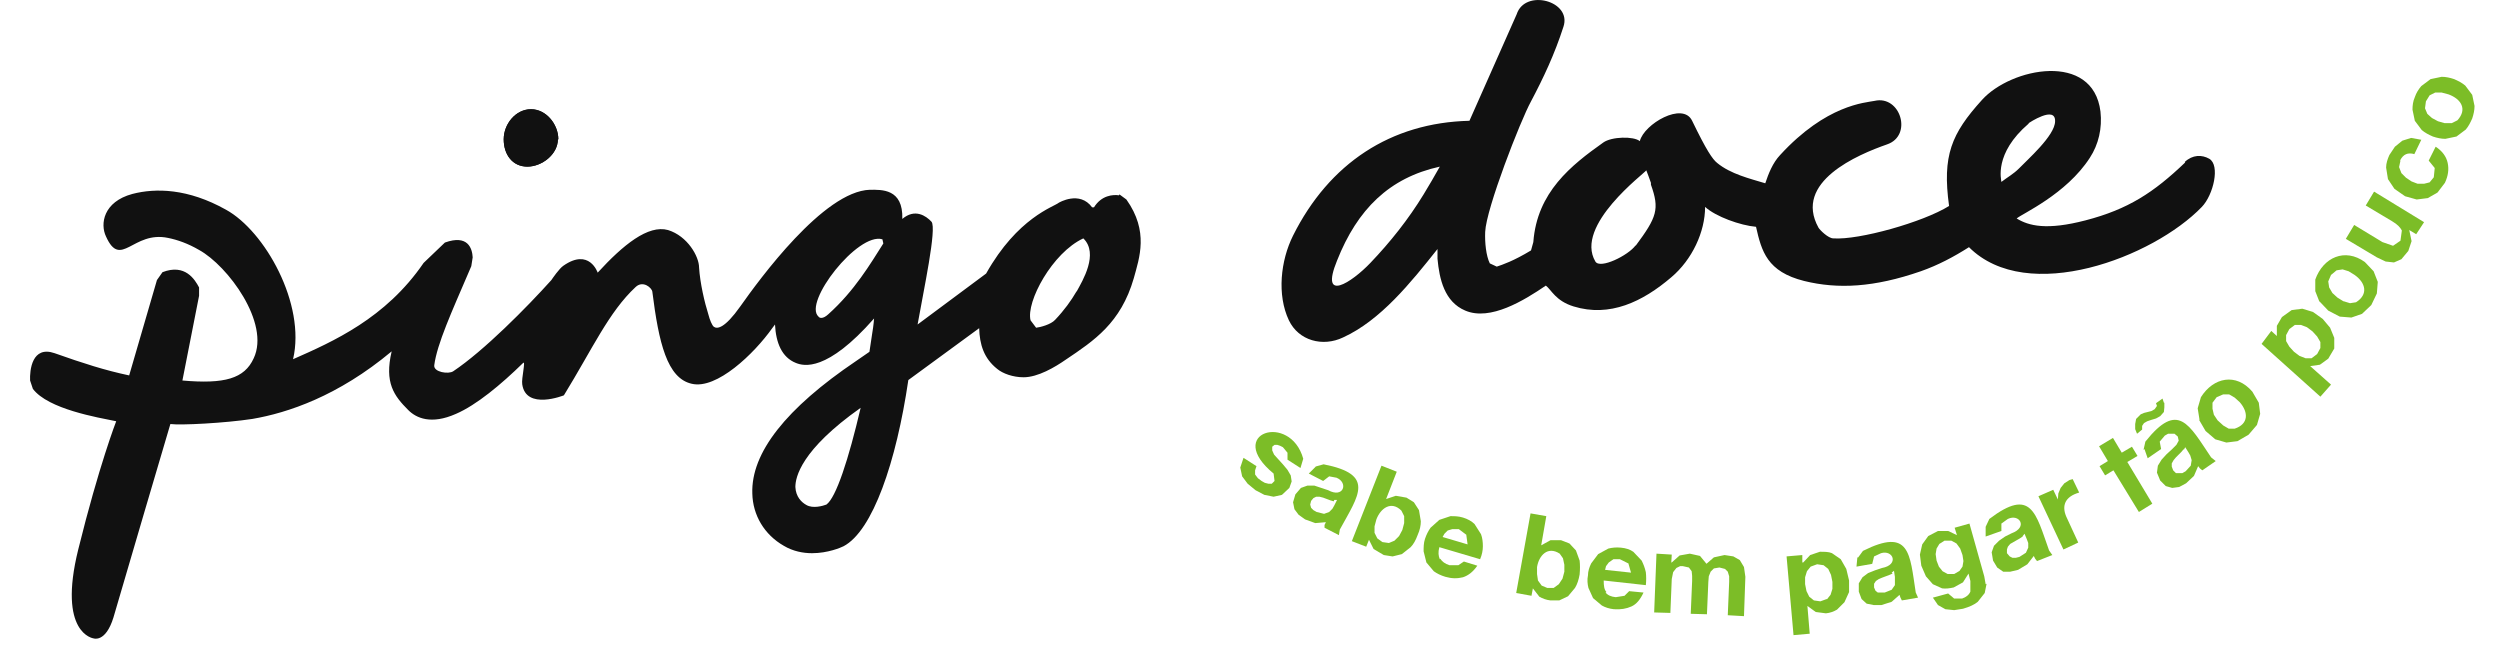 <svg viewBox="0 0 54 14" fill="none" xmlns="http://www.w3.org/2000/svg">
<path d="M27.11 10.159V10.249L27.17 10.329L27.25 10.389L27.32 10.429L27.4 10.449H27.47L27.53 10.389L27.51 10.229C26.44 9.349 27.87 8.899 28.15 9.909L28.09 10.109L27.81 9.929V9.779L27.71 9.659L27.65 9.629L27.59 9.609H27.53L27.48 9.649V9.729L27.52 9.819L27.61 9.919L27.71 10.029L27.81 10.149L27.88 10.269L27.9 10.399L27.85 10.539L27.69 10.689L27.51 10.729L27.31 10.689L27.12 10.589L26.95 10.449L26.83 10.289L26.79 10.099L26.86 9.889L27.14 10.069L27.11 10.159Z" fill="#7CBD27"></path>
<path d="M28.41 10.079L28.59 10.029C29.71 10.249 29.35 10.689 28.94 11.439L28.92 11.559L28.61 11.399V11.339L28.64 11.279L28.41 11.299L28.19 11.219L28.05 11.119L27.96 10.999L27.93 10.849L27.98 10.679L28.1 10.539L28.24 10.489H28.39L28.54 10.539L28.69 10.589C29.02 10.769 29.13 10.429 28.87 10.319L28.71 10.289L28.58 10.389L28.27 10.229L28.42 10.079M28.81 10.829L28.74 10.809L28.66 10.779L28.58 10.749L28.5 10.729H28.43L28.37 10.759L28.32 10.819L28.3 10.899L28.32 10.969L28.37 11.019L28.44 11.059L28.6 11.099L28.71 11.059L28.78 10.989L28.82 10.919L28.88 10.799H28.82" fill="#7CBD27"></path>
<path d="M30.17 10.189L29.94 10.779L30.15 10.709L30.38 10.749L30.54 10.849L30.65 11.019L30.69 11.259C30.69 11.349 30.67 11.449 30.62 11.559C30.58 11.669 30.53 11.759 30.47 11.819L30.28 11.969L30.08 12.019L29.89 11.989L29.67 11.859L29.57 11.659L29.51 11.809L29.2 11.689L29.84 10.059M30.33 11.289V11.149L30.27 11.029C30.05 10.809 29.82 10.979 29.73 11.219L29.69 11.369V11.509L29.75 11.629L29.86 11.709L30 11.729L30.12 11.679L30.22 11.579L30.29 11.449L30.33 11.299" fill="#7CBD27"></path>
<path d="M31.11 12.069C31.15 12.129 31.21 12.179 31.31 12.209H31.5L31.62 12.129L31.91 12.219C31.82 12.349 31.72 12.429 31.6 12.469C31.48 12.499 31.36 12.499 31.22 12.459C31.12 12.429 31.04 12.389 30.97 12.339L30.81 12.149L30.75 11.909C30.75 11.819 30.75 11.729 30.78 11.639C30.81 11.549 30.85 11.469 30.9 11.399L31.09 11.229L31.33 11.149C31.42 11.149 31.5 11.149 31.6 11.179C31.7 11.209 31.79 11.259 31.85 11.319L31.99 11.539C32.02 11.619 32.03 11.709 32.03 11.799C32.03 11.889 32.01 11.989 31.97 12.079L31.09 11.819C31.06 11.929 31.07 12.009 31.1 12.079M31.67 11.549L31.51 11.429H31.37L31.27 11.459L31.2 11.529L31.16 11.599L31.7 11.759L31.67 11.539" fill="#7CBD27"></path>
<path d="M33.4 11.149L33.29 11.779L33.49 11.669H33.72L33.9 11.739L34.04 11.889L34.12 12.109C34.13 12.199 34.13 12.299 34.12 12.409C34.1 12.519 34.07 12.619 34.02 12.699L33.87 12.879L33.68 12.969H33.49C33.4 12.959 33.32 12.929 33.25 12.889L33.11 12.709L33.08 12.869L32.75 12.809L33.06 11.089M33.79 12.199L33.76 12.059L33.69 11.959C33.43 11.789 33.24 11.999 33.2 12.249V12.399L33.22 12.539L33.3 12.649L33.42 12.699H33.56L33.67 12.619L33.75 12.499L33.79 12.349V12.189" fill="#7CBD27"></path>
<path d="M34.68 12.799C34.73 12.859 34.8 12.889 34.9 12.899L35.09 12.869L35.19 12.769L35.5 12.799C35.43 12.949 35.35 13.049 35.24 13.099C35.13 13.149 35.01 13.169 34.86 13.159C34.76 13.149 34.67 13.119 34.6 13.079L34.41 12.919L34.31 12.699C34.29 12.619 34.28 12.519 34.3 12.429C34.3 12.339 34.33 12.249 34.37 12.169L34.52 11.969L34.74 11.849C34.82 11.829 34.91 11.819 35.01 11.829C35.12 11.839 35.21 11.869 35.28 11.919L35.46 12.109C35.5 12.189 35.53 12.269 35.55 12.359C35.56 12.449 35.56 12.549 35.55 12.639L34.64 12.539C34.64 12.649 34.65 12.739 34.7 12.789M35.17 12.169L34.99 12.079H34.85L34.75 12.149L34.69 12.229L34.67 12.309L35.23 12.369L35.17 12.159" fill="#7CBD27"></path>
<path d="M36.11 11.979L36.1 12.149H36.11L36.28 11.998L36.5 11.959L36.72 12.008L36.86 12.178L37.02 12.039L37.25 11.989L37.44 12.018L37.58 12.098L37.67 12.248L37.7 12.459L37.67 13.309L37.32 13.289L37.35 12.569V12.448L37.32 12.348L37.26 12.289L37.14 12.258L37.02 12.278L36.95 12.348L36.91 12.448L36.9 12.569L36.87 13.268L36.52 13.258L36.55 12.549V12.438L36.54 12.338L36.48 12.258L36.35 12.229H36.29L36.21 12.268L36.14 12.358L36.11 12.508L36.08 13.239L35.73 13.229L35.78 11.959" fill="#7CBD27"></path>
<path d="M38.93 11.989V12.149H38.95L39.1 11.989L39.31 11.918C39.41 11.918 39.5 11.918 39.57 11.948L39.76 12.079L39.88 12.289L39.94 12.539V12.789L39.84 13.008L39.68 13.168C39.61 13.209 39.53 13.239 39.44 13.248L39.22 13.219L39.04 13.088L39.09 13.688L38.74 13.719L38.59 12.018M39.46 12.948L39.54 12.848L39.58 12.719V12.569L39.55 12.418L39.49 12.289L39.39 12.209L39.25 12.188L39.11 12.239L39.03 12.338L38.99 12.469V12.618L39.02 12.768L39.08 12.889L39.18 12.969L39.32 12.989L39.46 12.938" fill="#7CBD27"></path>
<path d="M40.13 12.049L40.24 11.899C41.26 11.389 41.25 11.959 41.38 12.799L41.43 12.909L41.08 12.969L41.05 12.909L41.03 12.849L40.86 12.999L40.64 13.069H40.47L40.32 13.039L40.21 12.939L40.15 12.779V12.599L40.23 12.469L40.35 12.379L40.5 12.319L40.65 12.269C41.03 12.199 40.89 11.869 40.63 11.949L40.48 12.019L40.44 12.179L40.1 12.239L40.12 12.029M40.88 12.389L40.81 12.419L40.73 12.449L40.65 12.479L40.58 12.509L40.52 12.549L40.48 12.609V12.689L40.51 12.759L40.56 12.799H40.63H40.71L40.86 12.739L40.93 12.639V12.539V12.459L40.91 12.329L40.86 12.369" fill="#7CBD27"></path>
<path d="M42.91 12.609L42.87 12.809L42.72 12.999C42.65 13.059 42.54 13.109 42.4 13.149L42.21 13.179L42.02 13.159L41.86 13.069L41.75 12.909L42.08 12.819L42.21 12.929H42.38C42.47 12.899 42.53 12.849 42.56 12.779V12.549L42.52 12.389L42.4 12.579L42.2 12.689C42.11 12.709 42.03 12.719 41.95 12.709L41.75 12.619L41.6 12.449L41.5 12.219L41.47 11.979L41.52 11.759L41.65 11.579L41.86 11.469H42.08L42.27 11.559L42.22 11.399L42.54 11.309L42.86 12.449L42.89 12.619M42.32 12.339L42.39 12.239L42.41 12.119L42.39 11.989L42.34 11.849L42.26 11.739L42.15 11.679H42L41.89 11.749L41.83 11.849L41.81 11.969L41.83 12.109L41.88 12.239L41.96 12.339L42.07 12.399H42.21L42.33 12.329" fill="#7CBD27"></path>
<path d="M42.89 11.379L42.97 11.209C43.88 10.519 43.97 11.079 44.26 11.889L44.33 11.989L44 12.119L43.96 12.069L43.93 12.009L43.79 12.189L43.59 12.309L43.42 12.349H43.27L43.14 12.259L43.05 12.109L43.02 11.929L43.07 11.789L43.18 11.679L43.31 11.589L43.45 11.519C43.81 11.389 43.62 11.089 43.37 11.209L43.23 11.309V11.469L42.89 11.589V11.379ZM43.69 11.589L43.63 11.629L43.56 11.669L43.49 11.709L43.42 11.749L43.37 11.809L43.35 11.869V11.949L43.41 12.019L43.47 12.049H43.54L43.62 12.029L43.76 11.939L43.81 11.829V11.729L43.78 11.649L43.73 11.529L43.69 11.579" fill="#7CBD27"></path>
<path d="M44.35 10.579L44.45 10.789L44.46 10.659L44.51 10.539L44.59 10.439L44.7 10.369L44.77 10.349L44.91 10.639L44.85 10.659C44.58 10.759 44.53 10.959 44.65 11.199L44.89 11.719L44.57 11.869L44.03 10.719" fill="#7CBD27"></path>
<path d="M46.05 9.649L46.17 9.848L45.95 9.979L46.49 10.879L46.2 11.059L45.65 10.159L45.47 10.268L45.35 10.069L45.53 9.959L45.34 9.639L45.64 9.459L45.83 9.778" fill="#7CBD27"></path>
<path d="M46.75 8.699V8.799L46.74 8.899L46.66 8.989L46.57 9.039L46.47 9.069L46.38 9.099L46.31 9.139L46.27 9.199V9.279L46.16 9.369L46.12 9.269V9.159L46.14 9.049L46.24 8.949L46.31 8.919L46.39 8.899L46.47 8.879L46.54 8.839L46.59 8.769L46.57 8.709L46.71 8.609L46.74 8.699M46.3 9.719L46.34 9.539C47.05 8.649 47.28 9.169 47.76 9.879L47.86 9.959L47.57 10.159L47.52 10.119L47.48 10.069L47.39 10.279L47.22 10.439L47.07 10.519L46.92 10.539L46.78 10.499L46.66 10.379L46.59 10.209L46.61 10.059L46.69 9.929L46.8 9.809L46.91 9.709L47.01 9.609L47.06 9.519L47.04 9.429L46.97 9.369H46.9H46.83L46.76 9.409L46.65 9.539L46.68 9.699L46.39 9.899L46.32 9.699M47.17 9.699L47.12 9.759L47.06 9.819L47 9.879L46.95 9.939L46.91 10.009V10.079L46.94 10.159L47 10.219H47.07H47.14L47.21 10.179L47.32 10.059L47.34 9.939L47.31 9.839L47.27 9.769L47.2 9.659L47.17 9.719" fill="#7CBD27"></path>
<path d="M47.51 9.069L47.47 8.819L47.54 8.579C47.81 8.149 48.3 8.049 48.65 8.459L48.79 8.699L48.82 8.939L48.75 9.179L48.57 9.389L48.33 9.529L48.09 9.559L47.85 9.489L47.64 9.309L47.5 9.069M48.02 9.189L48.14 9.259H48.27C48.57 9.159 48.57 8.909 48.38 8.689L48.27 8.589L48.15 8.519H48.02L47.88 8.579L47.79 8.699V8.829L47.82 8.959L47.9 9.079L48.01 9.179" fill="#7CBD27"></path>
<path d="M49.06 7.148L49.18 7.258V7.038L49.29 6.848L49.5 6.698L49.73 6.668L49.96 6.738L50.17 6.888L50.33 7.078L50.42 7.298V7.528L50.29 7.748L50.11 7.878L49.9 7.908L50.35 8.308L50.12 8.568L48.85 7.428M50.12 7.518V7.388L50.05 7.268L49.95 7.158L49.83 7.068L49.7 7.018H49.57L49.45 7.108L49.38 7.238V7.368L49.45 7.488L49.55 7.598L49.67 7.688L49.8 7.738H49.93L50.05 7.648L50.12 7.518Z" fill="#7CBD27"></path>
<path d="M50.1 6.519L50.01 6.289V6.039C50.18 5.559 50.65 5.349 51.08 5.659L51.27 5.859L51.36 6.089L51.34 6.339L51.22 6.589L51.02 6.779L50.79 6.859L50.54 6.839L50.29 6.709L50.1 6.509M50.63 6.509L50.76 6.549L50.89 6.529C51.16 6.359 51.1 6.109 50.86 5.939L50.73 5.859L50.6 5.819L50.47 5.839L50.35 5.939L50.29 6.079L50.31 6.209L50.38 6.329L50.49 6.429L50.62 6.509" fill="#7CBD27"></path>
<path d="M52.19 5.059L52.04 4.969L52.09 5.209L52.02 5.419L51.87 5.599L51.71 5.669L51.53 5.649L51.34 5.559L50.67 5.159L50.85 4.859L51.46 5.229L51.69 5.309L51.85 5.199L51.88 4.979C51.85 4.919 51.79 4.849 51.67 4.779L51.1 4.439L51.28 4.139L52.36 4.799" fill="#7CBD27"></path>
<path d="M51.85 3.469L51.82 3.609L51.87 3.739L51.97 3.839L52.09 3.919L52.22 3.969H52.36L52.48 3.939L52.57 3.829L52.59 3.629L52.46 3.469L52.61 3.169C52.75 3.259 52.84 3.379 52.87 3.519C52.9 3.659 52.88 3.799 52.81 3.949L52.65 4.159L52.44 4.279L52.2 4.309L51.95 4.239L51.72 4.079L51.58 3.869L51.54 3.619C51.54 3.529 51.57 3.439 51.61 3.349L51.73 3.169L51.89 3.039L52.08 2.979L52.3 3.019L52.15 3.329C52.01 3.289 51.91 3.329 51.84 3.469" fill="#7CBD27"></path>
<path d="M52.31 2.809L52.16 2.609L52.11 2.369C52.11 2.279 52.12 2.189 52.16 2.099C52.19 2.009 52.24 1.929 52.3 1.859L52.5 1.709L52.74 1.659C52.83 1.659 52.92 1.679 53.01 1.709C53.1 1.749 53.18 1.789 53.25 1.849L53.4 2.049L53.45 2.289C53.45 2.379 53.43 2.469 53.4 2.559C53.36 2.649 53.32 2.729 53.26 2.799L53.06 2.949L52.82 2.999C52.73 2.999 52.64 2.979 52.55 2.949C52.46 2.909 52.38 2.869 52.31 2.809ZM52.82 2.659H52.96L53.08 2.599C53.3 2.359 53.16 2.139 52.89 2.039L52.74 1.999H52.6L52.48 2.059L52.4 2.189L52.38 2.339L52.43 2.459L52.53 2.549L52.66 2.619L52.8 2.659" fill="#7CBD27"></path>
<path d="M24.17 4.219C24.04 4.199 23.79 4.219 23.63 4.479H23.59C23.32 4.109 22.87 4.379 22.87 4.379C22.76 4.469 21.98 4.699 21.3 5.909L19.82 7.009C19.95 6.269 20.24 4.929 20.12 4.789C20 4.659 19.76 4.499 19.49 4.729C19.51 4.069 19.04 4.099 18.79 4.099C17.79 4.129 16.4 6.039 15.99 6.619C15.65 7.099 15.49 7.109 15.42 7.059C15.38 7.029 15.33 6.909 15.3 6.789C15.22 6.539 15.12 6.109 15.1 5.779C15.1 5.539 14.85 5.099 14.43 4.969C14 4.849 13.46 5.289 12.91 5.889C12.91 5.889 12.73 5.349 12.17 5.739C12.08 5.799 11.93 6.019 11.91 6.049C11.38 6.639 10.45 7.579 9.79 8.019C9.69 8.089 9.36 8.039 9.38 7.889C9.44 7.429 9.76 6.729 10.12 5.889L10.18 5.749L10.21 5.559C10.2 5.369 10.11 5.059 9.61 5.239L9.15 5.679C8.33 6.879 7.19 7.379 6.33 7.759C6.61 6.569 5.72 4.989 4.88 4.529C4.06 4.069 3.36 4.059 2.86 4.189C2.23 4.359 2.16 4.839 2.29 5.109C2.61 5.819 2.87 4.979 3.63 5.139C3.83 5.179 4.06 5.259 4.3 5.399C4.92 5.739 5.84 6.979 5.48 7.739C5.28 8.179 4.85 8.299 3.94 8.219L4.3 6.389V6.209C4.21 6.039 4 5.689 3.51 5.879L3.39 6.049L2.79 8.109C2.27 7.999 1.8 7.849 1.18 7.629C0.69 7.459 0.64 7.999 0.65 8.219L0.71 8.399C1.04 8.839 2.12 9.019 2.51 9.099C2.51 9.099 2.14 10.049 1.69 11.869C1.24 13.689 2.02 13.789 2.02 13.789C2.02 13.789 2.28 13.889 2.45 13.339C2.61 12.779 3.68 9.159 3.68 9.159C3.9 9.189 4.86 9.139 5.45 9.049C6.21 8.919 7.3 8.559 8.46 7.589C8.3 8.269 8.51 8.549 8.82 8.859C8.99 9.029 9.31 9.179 9.85 8.939C10.29 8.749 10.82 8.309 11.3 7.839C11.36 7.779 11.26 8.179 11.28 8.299C11.36 8.869 12.18 8.539 12.18 8.539C12.8 7.529 13.15 6.739 13.73 6.199C13.89 6.049 14.08 6.219 14.09 6.299C14.23 7.409 14.41 8.169 14.94 8.289C15.48 8.419 16.29 7.639 16.68 7.089L16.74 7.009C16.76 7.409 16.89 7.719 17.19 7.839C17.36 7.909 17.86 8.039 18.88 6.879C18.88 6.879 18.87 7.029 18.84 7.199C18.81 7.389 18.78 7.599 18.78 7.599L18.49 7.799C16.98 8.819 16.22 9.779 16.25 10.659C16.26 11.129 16.51 11.549 16.93 11.789C17.13 11.909 17.35 11.949 17.54 11.949C17.88 11.949 18.16 11.829 18.22 11.799C18.85 11.469 19.36 9.979 19.62 8.209L21.15 7.089C21.16 7.439 21.25 7.739 21.54 7.969C21.66 8.069 21.88 8.149 22.11 8.149C22.42 8.149 22.79 7.929 23.02 7.769C23.63 7.359 24.21 6.979 24.49 6.009C24.61 5.569 24.82 4.999 24.33 4.309L24.18 4.199M17.85 10.899C17.77 10.929 17.56 10.989 17.42 10.909C17.31 10.849 17.19 10.729 17.18 10.519C17.18 10.309 17.3 9.719 18.59 8.809C18.33 9.919 18.06 10.749 17.85 10.899ZM19.08 5.259C18.8 5.699 18.46 6.279 17.89 6.789C17.77 6.899 17.7 6.869 17.68 6.839C17.34 6.539 18.53 5.009 19.06 5.169L19.08 5.259ZM23.25 6.299C23.14 6.489 22.99 6.699 22.79 6.909C22.7 7.009 22.47 7.069 22.38 7.079L22.26 6.919C22.16 6.519 22.73 5.459 23.4 5.149C23.74 5.479 23.38 6.069 23.26 6.289" fill="#111111"></path>
<path d="M12.05 3.009C12.05 3.329 11.71 3.599 11.39 3.599C11.07 3.599 10.88 3.339 10.88 3.009C10.88 2.679 11.14 2.359 11.47 2.359C11.8 2.359 12.06 2.689 12.06 3.009" fill="#111111"></path>
<path d="M47.2 3.509C46.52 4.159 45.97 4.519 45.05 4.759C44.21 4.979 43.82 4.879 43.56 4.719C43.67 4.619 44.63 4.199 45.14 3.409C45.33 3.119 45.41 2.769 45.37 2.409C45.21 1.109 43.44 1.459 42.81 2.159C42.15 2.889 41.95 3.359 42.1 4.449C41.54 4.799 40.15 5.189 39.6 5.149C39.49 5.149 39.31 4.969 39.28 4.919C38.73 3.929 40.13 3.339 40.76 3.119C41.32 2.929 41.05 2.049 40.49 2.179C40.29 2.219 39.45 2.259 38.45 3.349C38.29 3.519 38.2 3.749 38.13 3.959C37.8 3.859 37.38 3.759 37.09 3.519C36.99 3.439 36.86 3.249 36.55 2.609C36.35 2.189 35.51 2.679 35.42 3.049C35.29 2.939 34.81 2.949 34.63 3.079C33.94 3.569 33.2 4.149 33.12 5.229L33.07 5.409C32.69 5.639 32.45 5.719 32.33 5.759L32.18 5.689C32.1 5.529 32.07 5.239 32.08 5.009C32.1 4.509 32.84 2.609 33.07 2.189C33.34 1.679 33.58 1.169 33.77 0.579C33.96 0.019 32.94 -0.251 32.76 0.309L31.74 2.609C30.04 2.649 28.71 3.529 27.93 5.089C27.66 5.629 27.58 6.369 27.84 6.919C28.05 7.359 28.57 7.499 29.01 7.289C29.82 6.919 30.47 6.109 31.05 5.379V5.589C31.09 6.029 31.2 6.519 31.65 6.709C32.19 6.939 32.92 6.489 33.39 6.169C33.51 6.259 33.6 6.499 33.99 6.619C34.77 6.859 35.48 6.519 36.1 5.989C36.55 5.609 36.83 5.009 36.83 4.469C37.06 4.679 37.59 4.869 37.93 4.899C38.05 5.429 38.17 5.869 38.97 6.069C39.7 6.249 40.48 6.209 41.49 5.859C41.86 5.729 42.2 5.549 42.53 5.339C43.79 6.599 46.51 5.559 47.56 4.469C47.81 4.209 47.96 3.569 47.72 3.429C47.56 3.339 47.36 3.339 47.19 3.499M29.6 5.679C29.2 6.099 28.5 6.559 28.88 5.629C29.32 4.519 30.01 3.839 31.1 3.599C30.99 3.799 30.87 3.999 30.75 4.199C30.42 4.739 30.03 5.229 29.6 5.679ZM35.33 5.299C35.17 5.519 34.56 5.819 34.46 5.649C34 4.869 35.53 3.739 35.56 3.679C35.59 3.759 35.63 3.859 35.66 3.949V3.989C35.85 4.519 35.79 4.689 35.33 5.309M43.82 2.659C43.82 2.659 44.4 2.269 44.39 2.619C44.39 2.929 43.78 3.459 43.61 3.639C43.49 3.759 43.36 3.829 43.23 3.929C43.23 3.889 43.06 3.319 43.82 2.669" fill="#111111"></path>
<path d="M12.05 3.009C12.05 3.329 11.71 3.599 11.39 3.599C11.07 3.599 10.88 3.339 10.88 3.009C10.88 2.679 11.14 2.359 11.47 2.359C11.8 2.359 12.06 2.689 12.06 3.009" fill="#111111"></path>
</svg>
